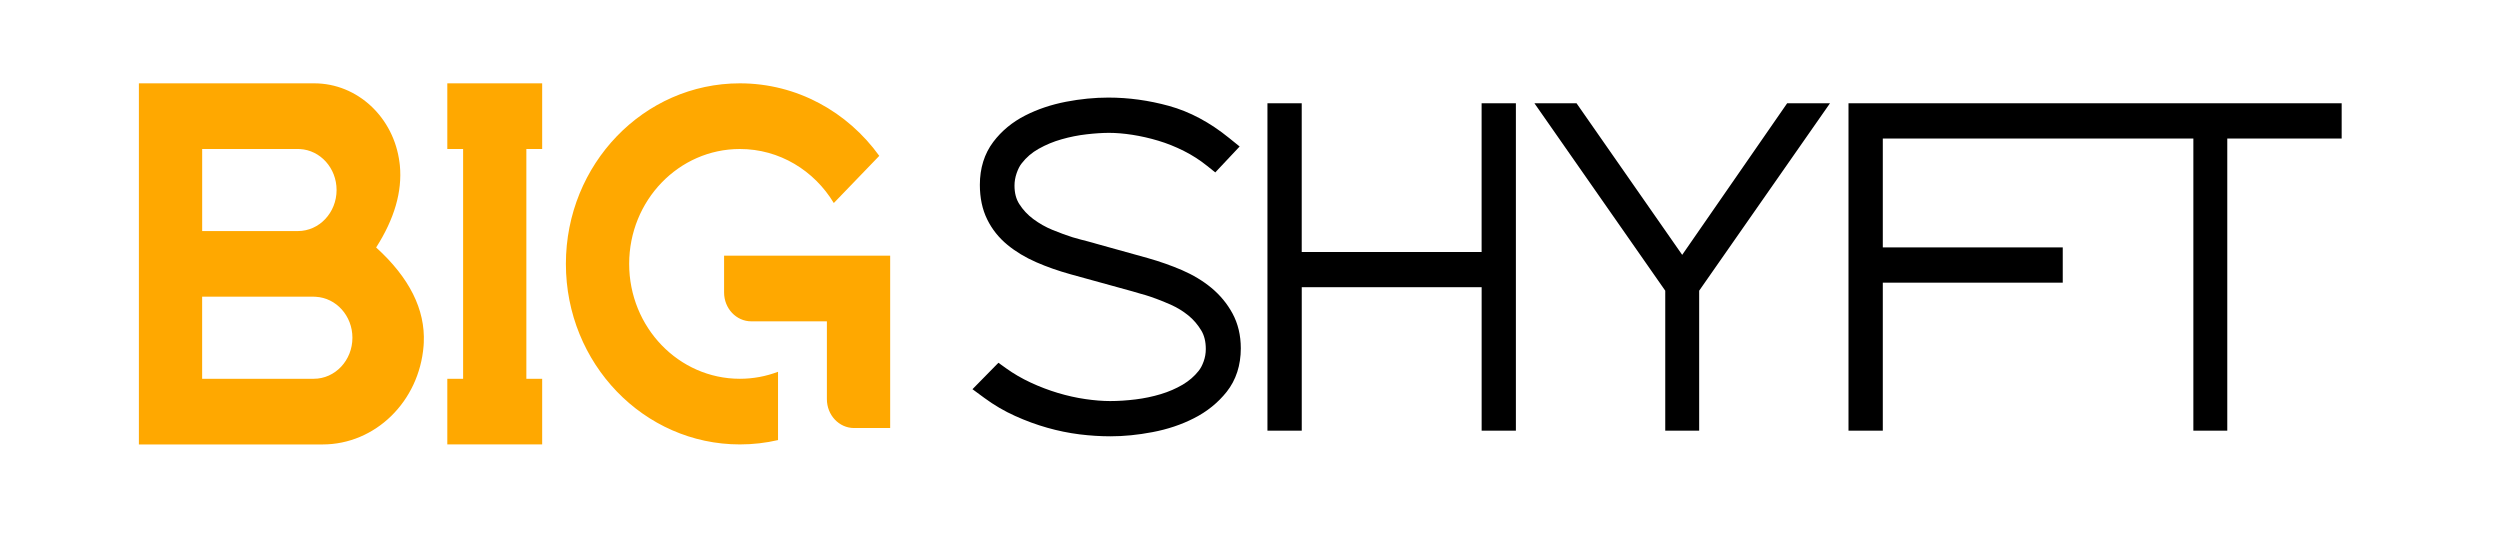 <svg width="90" height="20" viewBox="0 0 90 20" fill="none" xmlns="http://www.w3.org/2000/svg">
<path fill-rule="evenodd" clip-rule="evenodd" d="M26.635 3C28.689 3 30.512 4.026 31.654 5.611L30.017 7.309C29.313 6.141 28.063 5.364 26.636 5.364C24.435 5.364 22.65 7.216 22.65 9.5C22.65 11.784 24.435 13.636 26.635 13.636C27.118 13.636 27.58 13.547 28.009 13.384V15.843C27.566 15.946 27.107 15.999 26.635 15.999C23.177 15.999 20.372 13.089 20.372 9.5C20.372 5.91 23.177 3 26.635 3ZM19.518 3V5.364H18.949V13.636H19.518V15.999H16.103V13.636H16.672V5.364H16.103V3H19.518ZM11.312 3C12.87 3 14.18 4.226 14.383 5.856L14.395 5.954C14.485 6.892 14.2 7.877 13.541 8.909C14.74 9.999 15.312 11.142 15.256 12.339L15.249 12.455C15.088 14.459 13.508 16 11.613 16H5V3H11.312ZM32.046 9.205V15.409H30.746C30.206 15.409 29.768 14.944 29.768 14.37V11.568H27.046C26.505 11.568 26.067 11.103 26.067 10.529V9.205H32.045H32.046ZM11.295 10.681H7.277V13.636H11.295C12.064 13.636 12.687 12.975 12.687 12.159C12.687 11.369 12.102 10.723 11.366 10.684L11.295 10.681ZM10.726 5.364H7.278V8.318H10.726C11.494 8.318 12.117 7.656 12.117 6.841C12.117 6.05 11.532 5.405 10.797 5.366L10.726 5.364Z" fill="#FFA800"/>
<path d="M39.901 3.513C40.629 3.513 41.357 3.613 42.084 3.813C42.833 4.02 43.554 4.405 44.247 4.967L44.627 5.274L43.75 6.207L43.458 5.973C43.199 5.765 42.92 5.585 42.621 5.435C42.317 5.282 42.01 5.159 41.699 5.066C41.383 4.971 41.071 4.901 40.765 4.853C40.459 4.806 40.18 4.783 39.927 4.783C39.694 4.783 39.425 4.8 39.118 4.835C38.819 4.869 38.519 4.928 38.219 5.014C37.929 5.095 37.653 5.21 37.39 5.358C37.147 5.494 36.947 5.666 36.781 5.881C36.713 5.965 36.652 6.082 36.599 6.234C36.547 6.386 36.522 6.534 36.522 6.681C36.522 6.95 36.58 7.167 36.694 7.345C36.827 7.554 36.995 7.734 37.198 7.885C37.413 8.045 37.644 8.176 37.889 8.276C38.157 8.386 38.402 8.475 38.614 8.542C38.714 8.571 38.81 8.599 38.906 8.624L39.158 8.689L39.363 8.745L39.455 8.772L41.317 9.29C41.752 9.413 42.163 9.558 42.548 9.723C42.95 9.897 43.304 10.11 43.61 10.363C43.925 10.625 44.179 10.932 44.369 11.282C44.569 11.651 44.669 12.073 44.669 12.539C44.669 13.148 44.499 13.678 44.16 14.106C43.847 14.499 43.453 14.818 42.981 15.057C42.527 15.289 42.029 15.455 41.488 15.557C40.96 15.658 40.457 15.707 39.978 15.707C39.62 15.707 39.249 15.684 38.865 15.637C38.477 15.588 38.089 15.509 37.702 15.399C37.315 15.29 36.932 15.149 36.55 14.977C36.16 14.802 35.786 14.584 35.429 14.32L35.009 14.011L35.943 13.06L36.223 13.261C36.492 13.454 36.786 13.625 37.105 13.773C37.429 13.924 37.758 14.048 38.09 14.148C38.422 14.247 38.749 14.32 39.073 14.367C39.397 14.414 39.694 14.438 39.965 14.438C40.257 14.438 40.561 14.418 40.88 14.379C41.19 14.341 41.493 14.278 41.788 14.189C42.074 14.103 42.337 13.988 42.578 13.847C42.804 13.713 42.993 13.55 43.15 13.353C43.22 13.267 43.281 13.153 43.333 13.007C43.383 12.867 43.409 12.721 43.409 12.566C43.409 12.294 43.353 12.073 43.244 11.894C43.116 11.683 42.963 11.505 42.784 11.359C42.593 11.205 42.389 11.078 42.169 10.979C41.968 10.889 41.79 10.816 41.628 10.757L41.4 10.676C41.342 10.656 41.286 10.639 41.231 10.622L41.049 10.571L40.77 10.489L38.551 9.877C38.106 9.754 37.693 9.609 37.31 9.442C36.913 9.269 36.567 9.06 36.271 8.817C35.959 8.561 35.714 8.255 35.541 7.902C35.362 7.541 35.275 7.122 35.275 6.654C35.275 6.057 35.436 5.536 35.758 5.109C36.059 4.711 36.445 4.393 36.911 4.156C37.356 3.93 37.845 3.766 38.377 3.663C38.897 3.563 39.405 3.513 39.901 3.513ZM46.862 3.717V9.071H53.338V3.717H54.572V15.503H53.339V10.34H46.863V15.503H45.628V3.717H46.863H46.862ZM56.755 3.717L60.559 9.175L64.338 3.717H65.88L61.17 10.465V15.503H59.949V10.465L55.239 3.717H56.755ZM67.781 4.988V8.907H74.259V10.177H67.781V15.503H66.546V3.717H84.3V4.988H80.182V15.503H78.961V4.988H67.781Z" fill="black"/>
</svg>
